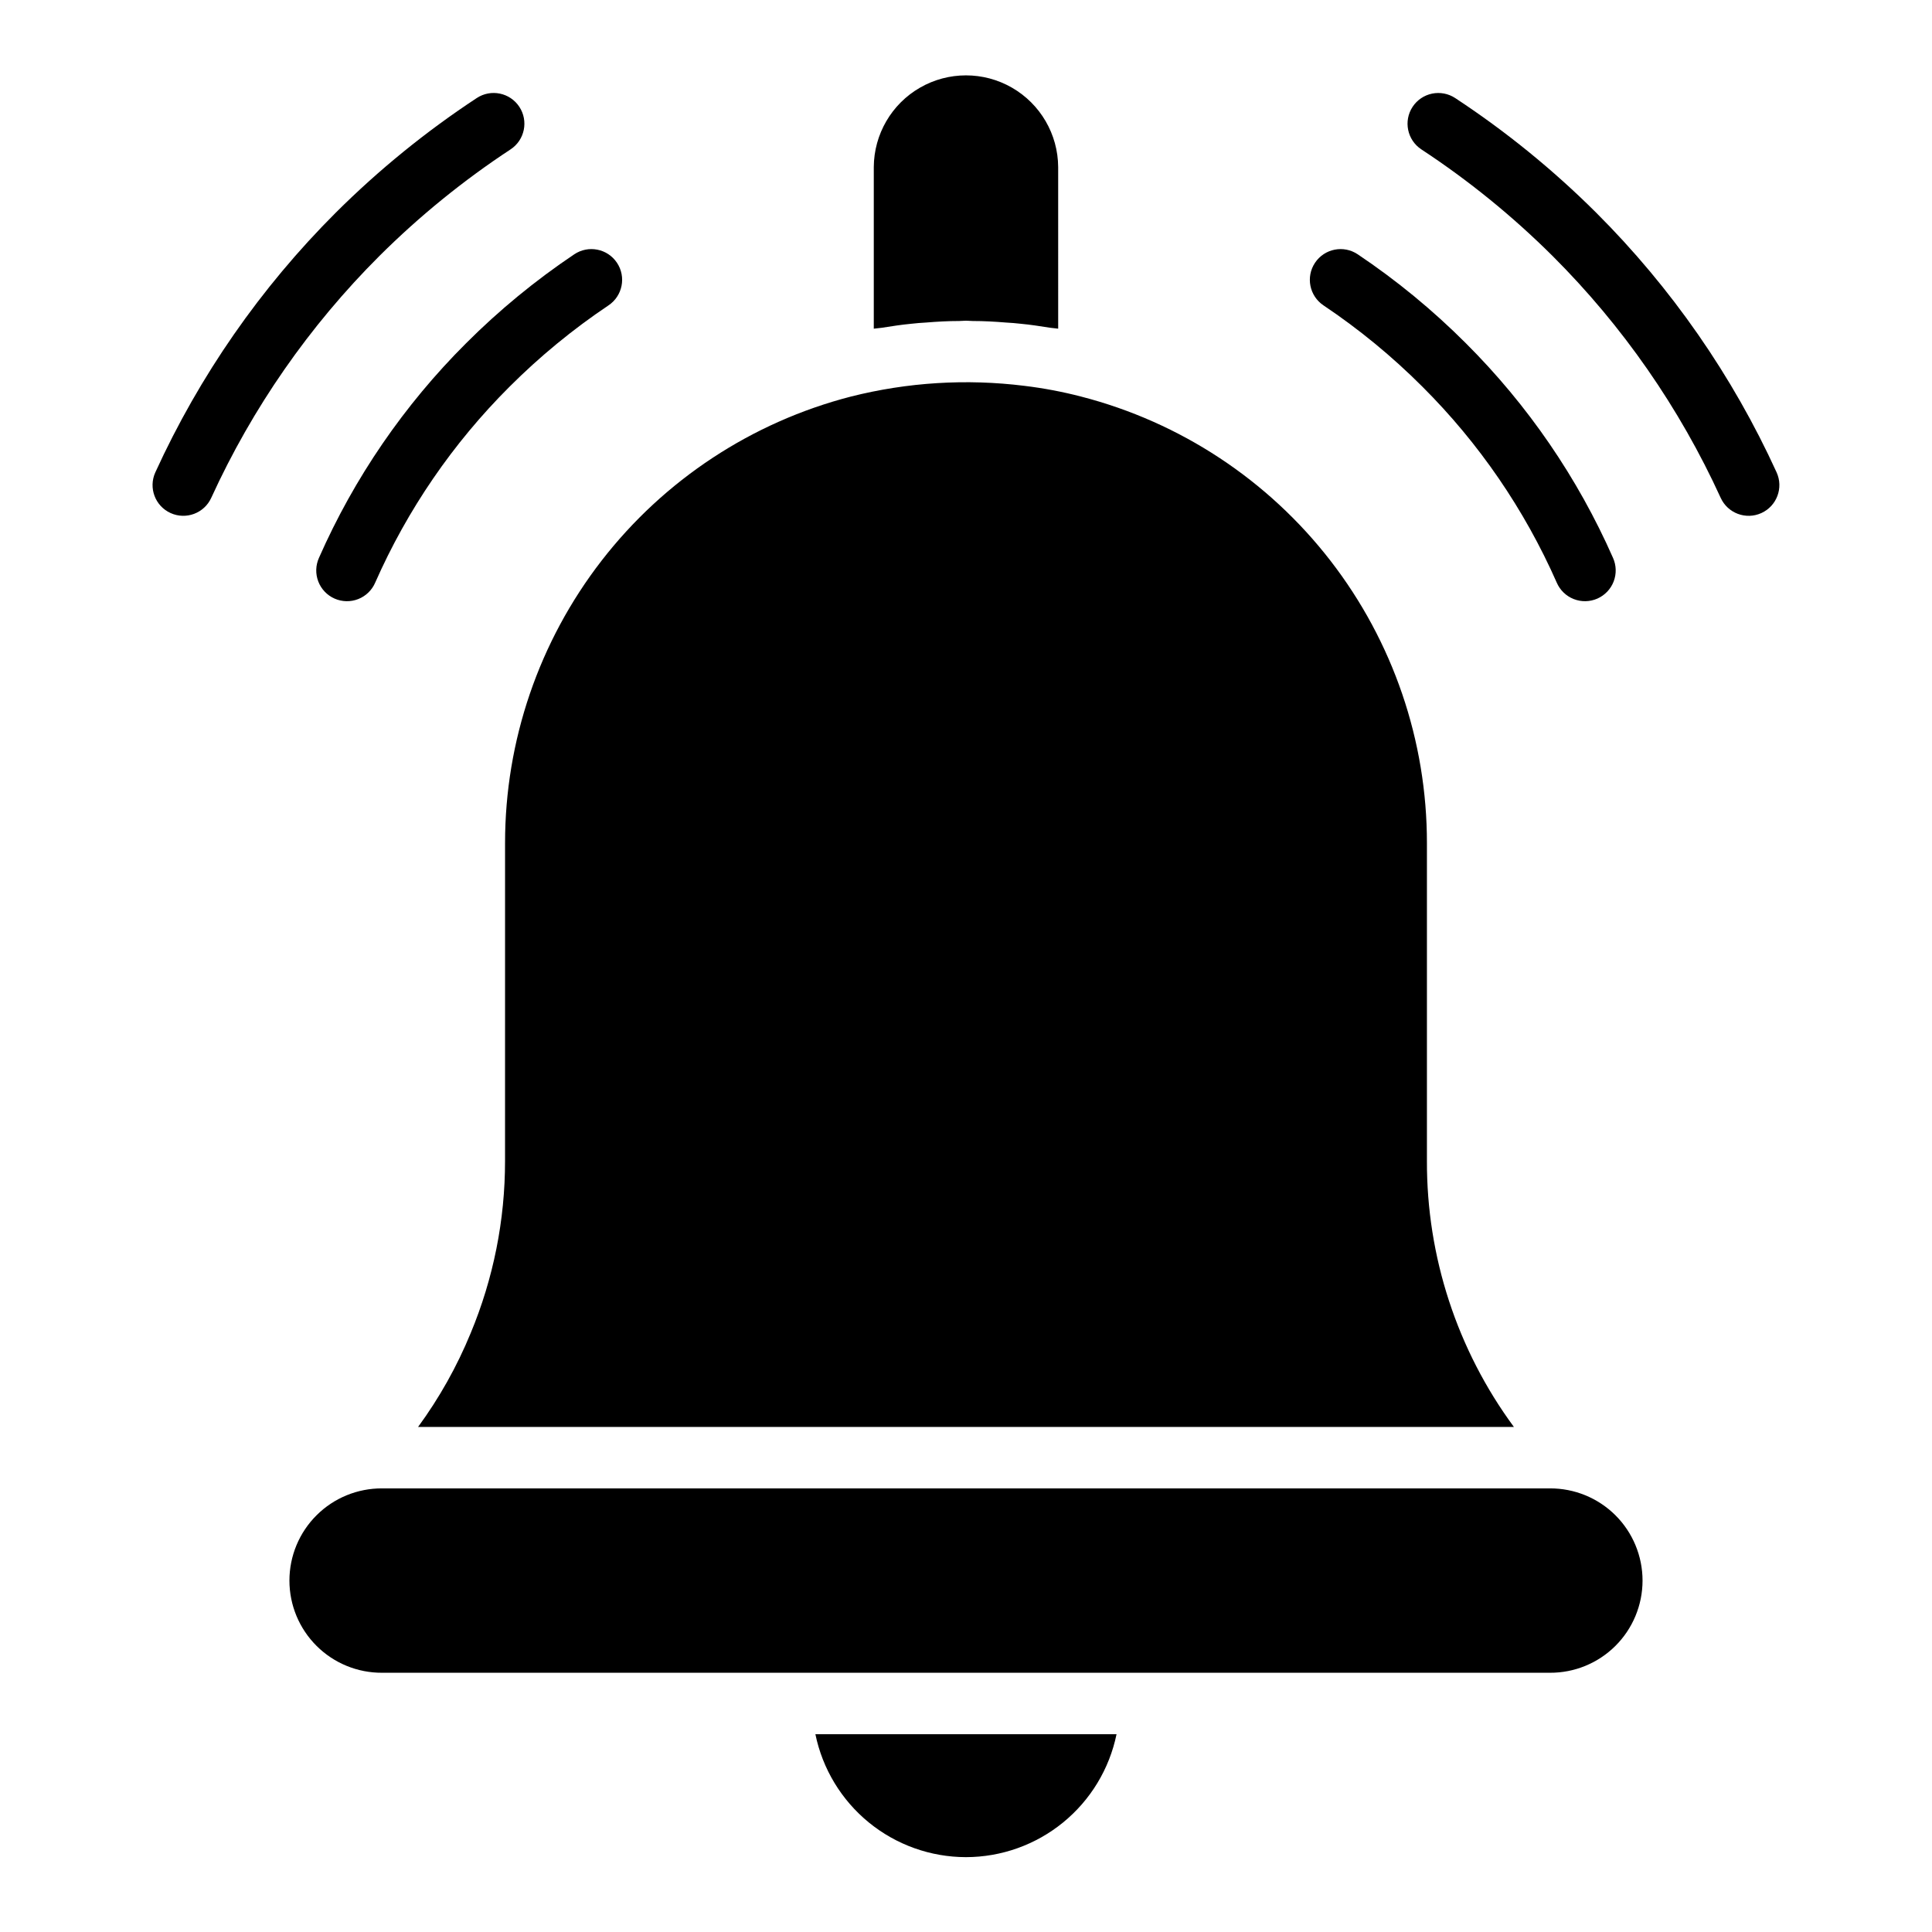 <?xml version="1.0" encoding="UTF-8"?>
<!-- Uploaded to: ICON Repo, www.svgrepo.com, Generator: ICON Repo Mixer Tools -->
<svg fill="#000000" width="800px" height="800px" version="1.1" viewBox="144 144 512 512" xmlns="http://www.w3.org/2000/svg">
 <path d="m494.74 224.93c-3.742-2.504-4.742-7.566-2.238-11.305 2.504-3.738 7.562-4.738 11.305-2.234 10.297 6.902 19.895 14.801 28.66 23.57 16.418 16.371 29.641 35.656 38.992 56.867 0.891 1.98 0.957 4.238 0.18 6.266s-2.332 3.66-4.32 4.539c-1.988 0.875-4.242 0.922-6.262 0.125-2.023-0.793-3.644-2.363-4.504-4.359-8.539-19.367-20.613-36.977-35.602-51.922-8.016-8.02-16.793-15.238-26.211-21.547zm120.08 44.254c-11.695-25.621-27.895-48.934-47.828-68.832-11.395-11.352-23.906-21.523-37.344-30.363-1.805-1.188-4.008-1.613-6.125-1.18-2.117 0.434-3.973 1.688-5.164 3.492-2.477 3.754-1.441 8.809 2.312 11.285 12.523 8.23 24.18 17.703 34.801 28.273 18.555 18.523 33.633 40.223 44.523 64.066 1.863 4.094 6.691 5.902 10.785 4.043 4.094-1.863 5.902-6.691 4.039-10.785zm-386.29 22.648c-0.895 1.98-0.961 4.234-0.184 6.262 0.777 2.031 2.332 3.664 4.32 4.539s4.246 0.922 6.266 0.129c2.023-0.797 3.641-2.367 4.5-4.363 8.543-19.367 20.613-36.977 35.605-51.922 8.02-8.016 16.801-15.234 26.219-21.547 3.738-2.504 4.742-7.566 2.238-11.305-2.504-3.738-7.566-4.738-11.305-2.234-10.301 6.906-19.902 14.801-28.668 23.57-16.418 16.367-29.645 35.656-38.992 56.871zm50.781-108.25c3.754-2.477 4.789-7.531 2.312-11.285-2.477-3.754-7.531-4.789-11.285-2.312-13.441 8.844-25.957 19.02-37.355 30.371-19.922 19.898-36.121 43.211-47.82 68.824-1.863 4.094-0.055 8.922 4.039 10.781 4.094 1.863 8.922 0.055 10.785-4.039 10.898-23.84 25.98-45.539 44.531-64.059 10.617-10.574 22.273-20.047 34.793-28.281zm120.68 452.58c9.383-0.012 18.473-3.258 25.742-9.191 7.269-5.934 12.27-14.191 14.16-23.383h-79.805c1.891 9.191 6.891 17.449 14.16 23.383 7.266 5.934 16.359 9.18 25.742 9.191zm154.73-97.723h-309.45c-6.504-0.035-12.754 2.519-17.363 7.106-4.613 4.586-7.207 10.82-7.207 17.324 0 6.504 2.594 12.738 7.207 17.324 4.609 4.586 10.859 7.144 17.363 7.106h309.45c6.504 0.039 12.754-2.519 17.367-7.106 4.609-4.586 7.203-10.82 7.203-17.324 0-6.504-2.594-12.738-7.203-17.324-4.613-4.586-10.863-7.141-17.367-7.106zm-276.88-86.809c0.016 15.68-3.086 31.211-9.117 45.684-3.621 8.812-8.297 17.152-13.926 24.836h290.4c-15.047-20.426-23.129-45.148-23.047-70.52v-84.203c0.012-27.09-8.98-53.418-25.566-74.836-16.582-21.422-39.816-36.719-66.047-43.488-4.953-1.289-9.988-2.238-15.066-2.852-15.379-1.914-30.984-0.949-46.012 2.852-26.227 6.773-49.461 22.074-66.043 43.492-16.586 21.418-25.578 47.742-25.57 74.832zm107.66-221.83c1.305-0.164 2.606-0.242 3.91-0.324 2.93-0.242 5.863-0.406 8.797-0.406 0.57 0 1.223-0.078 1.793-0.078 0.57 0 1.223 0.078 1.789 0.078 2.934 0 5.863 0.164 8.797 0.406 1.305 0.078 2.606 0.164 3.91 0.324 2.606 0.242 5.211 0.652 7.816 1.059 0.734 0.078 1.465 0.164 2.117 0.242l-0.004-42.832c-0.051-8.695-4.719-16.711-12.258-21.043-7.539-4.336-16.812-4.336-24.352 0-7.535 4.332-12.203 12.348-12.254 21.043v42.836c0.734-0.078 1.465-0.164 2.117-0.242 2.606-0.41 5.215-0.82 7.82-1.062z"/>
</svg>